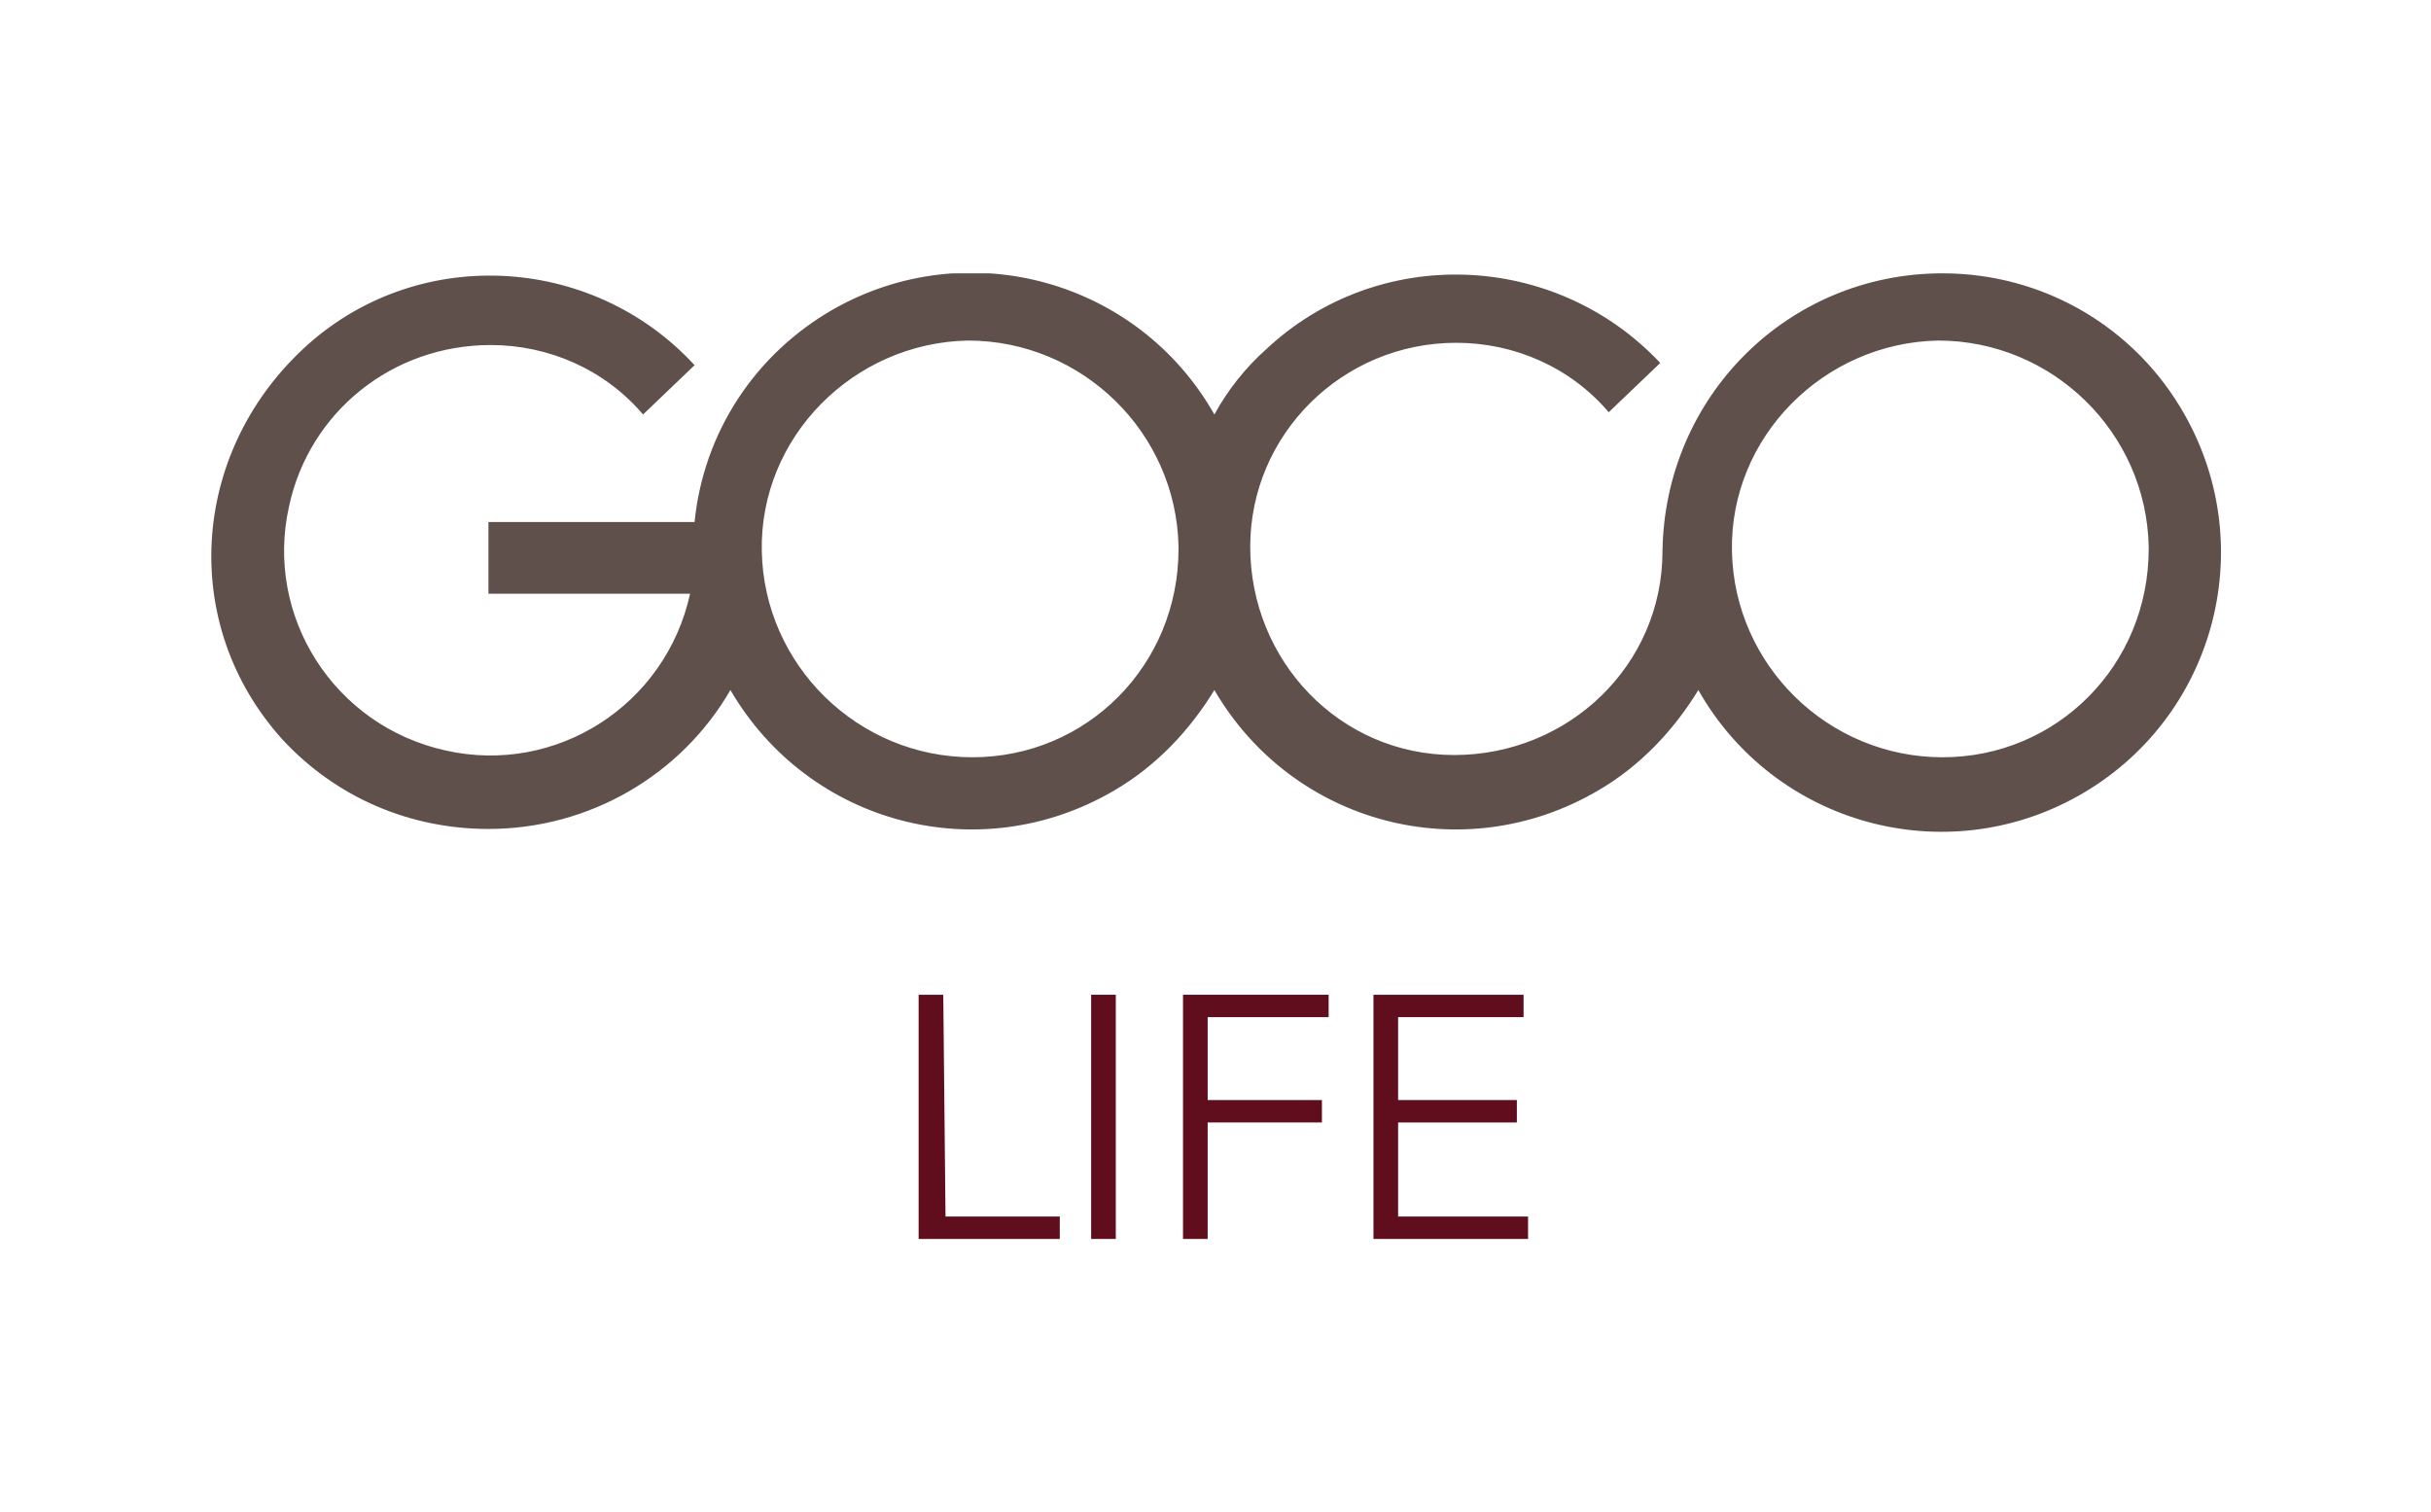 <?xml version="1.0" encoding="utf-8"?>
<!-- Generator: Adobe Illustrator 22.1.0, SVG Export Plug-In . SVG Version: 6.00 Build 0)  -->
<svg version="1.1" id="Layer_1" xmlns="http://www.w3.org/2000/svg" xmlns:xlink="http://www.w3.org/1999/xlink" x="0px" y="0px"
	 viewBox="0 0 108.5 67.5" style="enable-background:new 0 0 108.5 67.5;" xml:space="preserve">
<style type="text/css">
	.st0{clip-path:url(#SVGID_2_);}
	.st1{fill:#5F504B;}
	.st2{fill:#600D1D;}
</style>
<title>GOCO LIFE</title>
<g>
	<g>
		<defs>
			<rect id="SVGID_1_" x="9.3" y="12.2" width="89.9" height="43.1"/>
		</defs>
		<clipPath id="SVGID_2_">
			<use xlink:href="#SVGID_1_"  style="overflow:visible;"/>
		</clipPath>
		<g class="st0">
			<path class="st1" d="M86.7,33.8c-5.1,0-9.3-4.1-9.4-9.2s4.1-9.3,9.2-9.4c5.1,0,9.3,4.1,9.4,9.2c0,0,0,0.1,0,0.1
				C95.9,29.7,91.8,33.8,86.7,33.8 M43.4,33.8c-5.1,0-9.3-4.1-9.4-9.2s4.1-9.3,9.2-9.4c5.1,0,9.3,4.1,9.4,9.2c0,0,0,0.1,0,0.1
				C52.6,29.7,48.5,33.8,43.4,33.8 M86.7,12.2c-6.9,0-12.4,5.5-12.5,12.4l0,0c0,5.1-4.2,9.1-9.3,9.1s-9.1-4.2-9.1-9.3
				c0-5,4.1-9.1,9.2-9.1c2.6,0,5.1,1.1,6.8,3.1l2.3-2.2c-4.7-5-12.6-5.3-17.6-0.6c-0.9,0.8-1.7,1.8-2.3,2.9c-3.4-6-11-8.1-17-4.7
				c-3.5,2-5.8,5.5-6.2,9.5h-9.2v3.2h9c-1.1,5-6,8.1-10.9,7c-5-1.1-8.1-6-7-10.9c0.9-4.2,4.6-7.2,9-7.2c2.6,0,5.1,1.1,6.8,3.1
				l2.3-2.2c-4.6-5-12.5-5.4-17.5-0.7S8,27.9,12.6,33c2.4,2.6,5.7,4,9.2,4c4.5,0,8.6-2.4,10.8-6.2c3.5,6,11.1,8,17.1,4.5
				c1.9-1.1,3.4-2.7,4.5-4.5c3.5,6,11.1,8,17.1,4.5c1.9-1.1,3.4-2.7,4.5-4.5c3.4,6,11,8.1,17,4.7c6-3.4,8.1-11,4.7-17
				C95.3,14.6,91.2,12.2,86.7,12.2"/>
		</g>
	</g>
	<path class="st2" d="M42.2,54.3h5.1v1H41V44.4h1.1L42.2,54.3z"/>
	<path class="st2" d="M49.8,55.3h-1.1V44.4h1.1V55.3z"/>
	<path class="st2" d="M53.9,55.3h-1.1V44.4h6.5v1h-5.4v3.7h5.1v1h-5.1V55.3z"/>
	<path class="st2" d="M62.4,54.3h5.8v1h-6.9V44.4H68v1h-5.6v3.7h5.3v1h-5.3V54.3z"/>
</g>
</svg>
